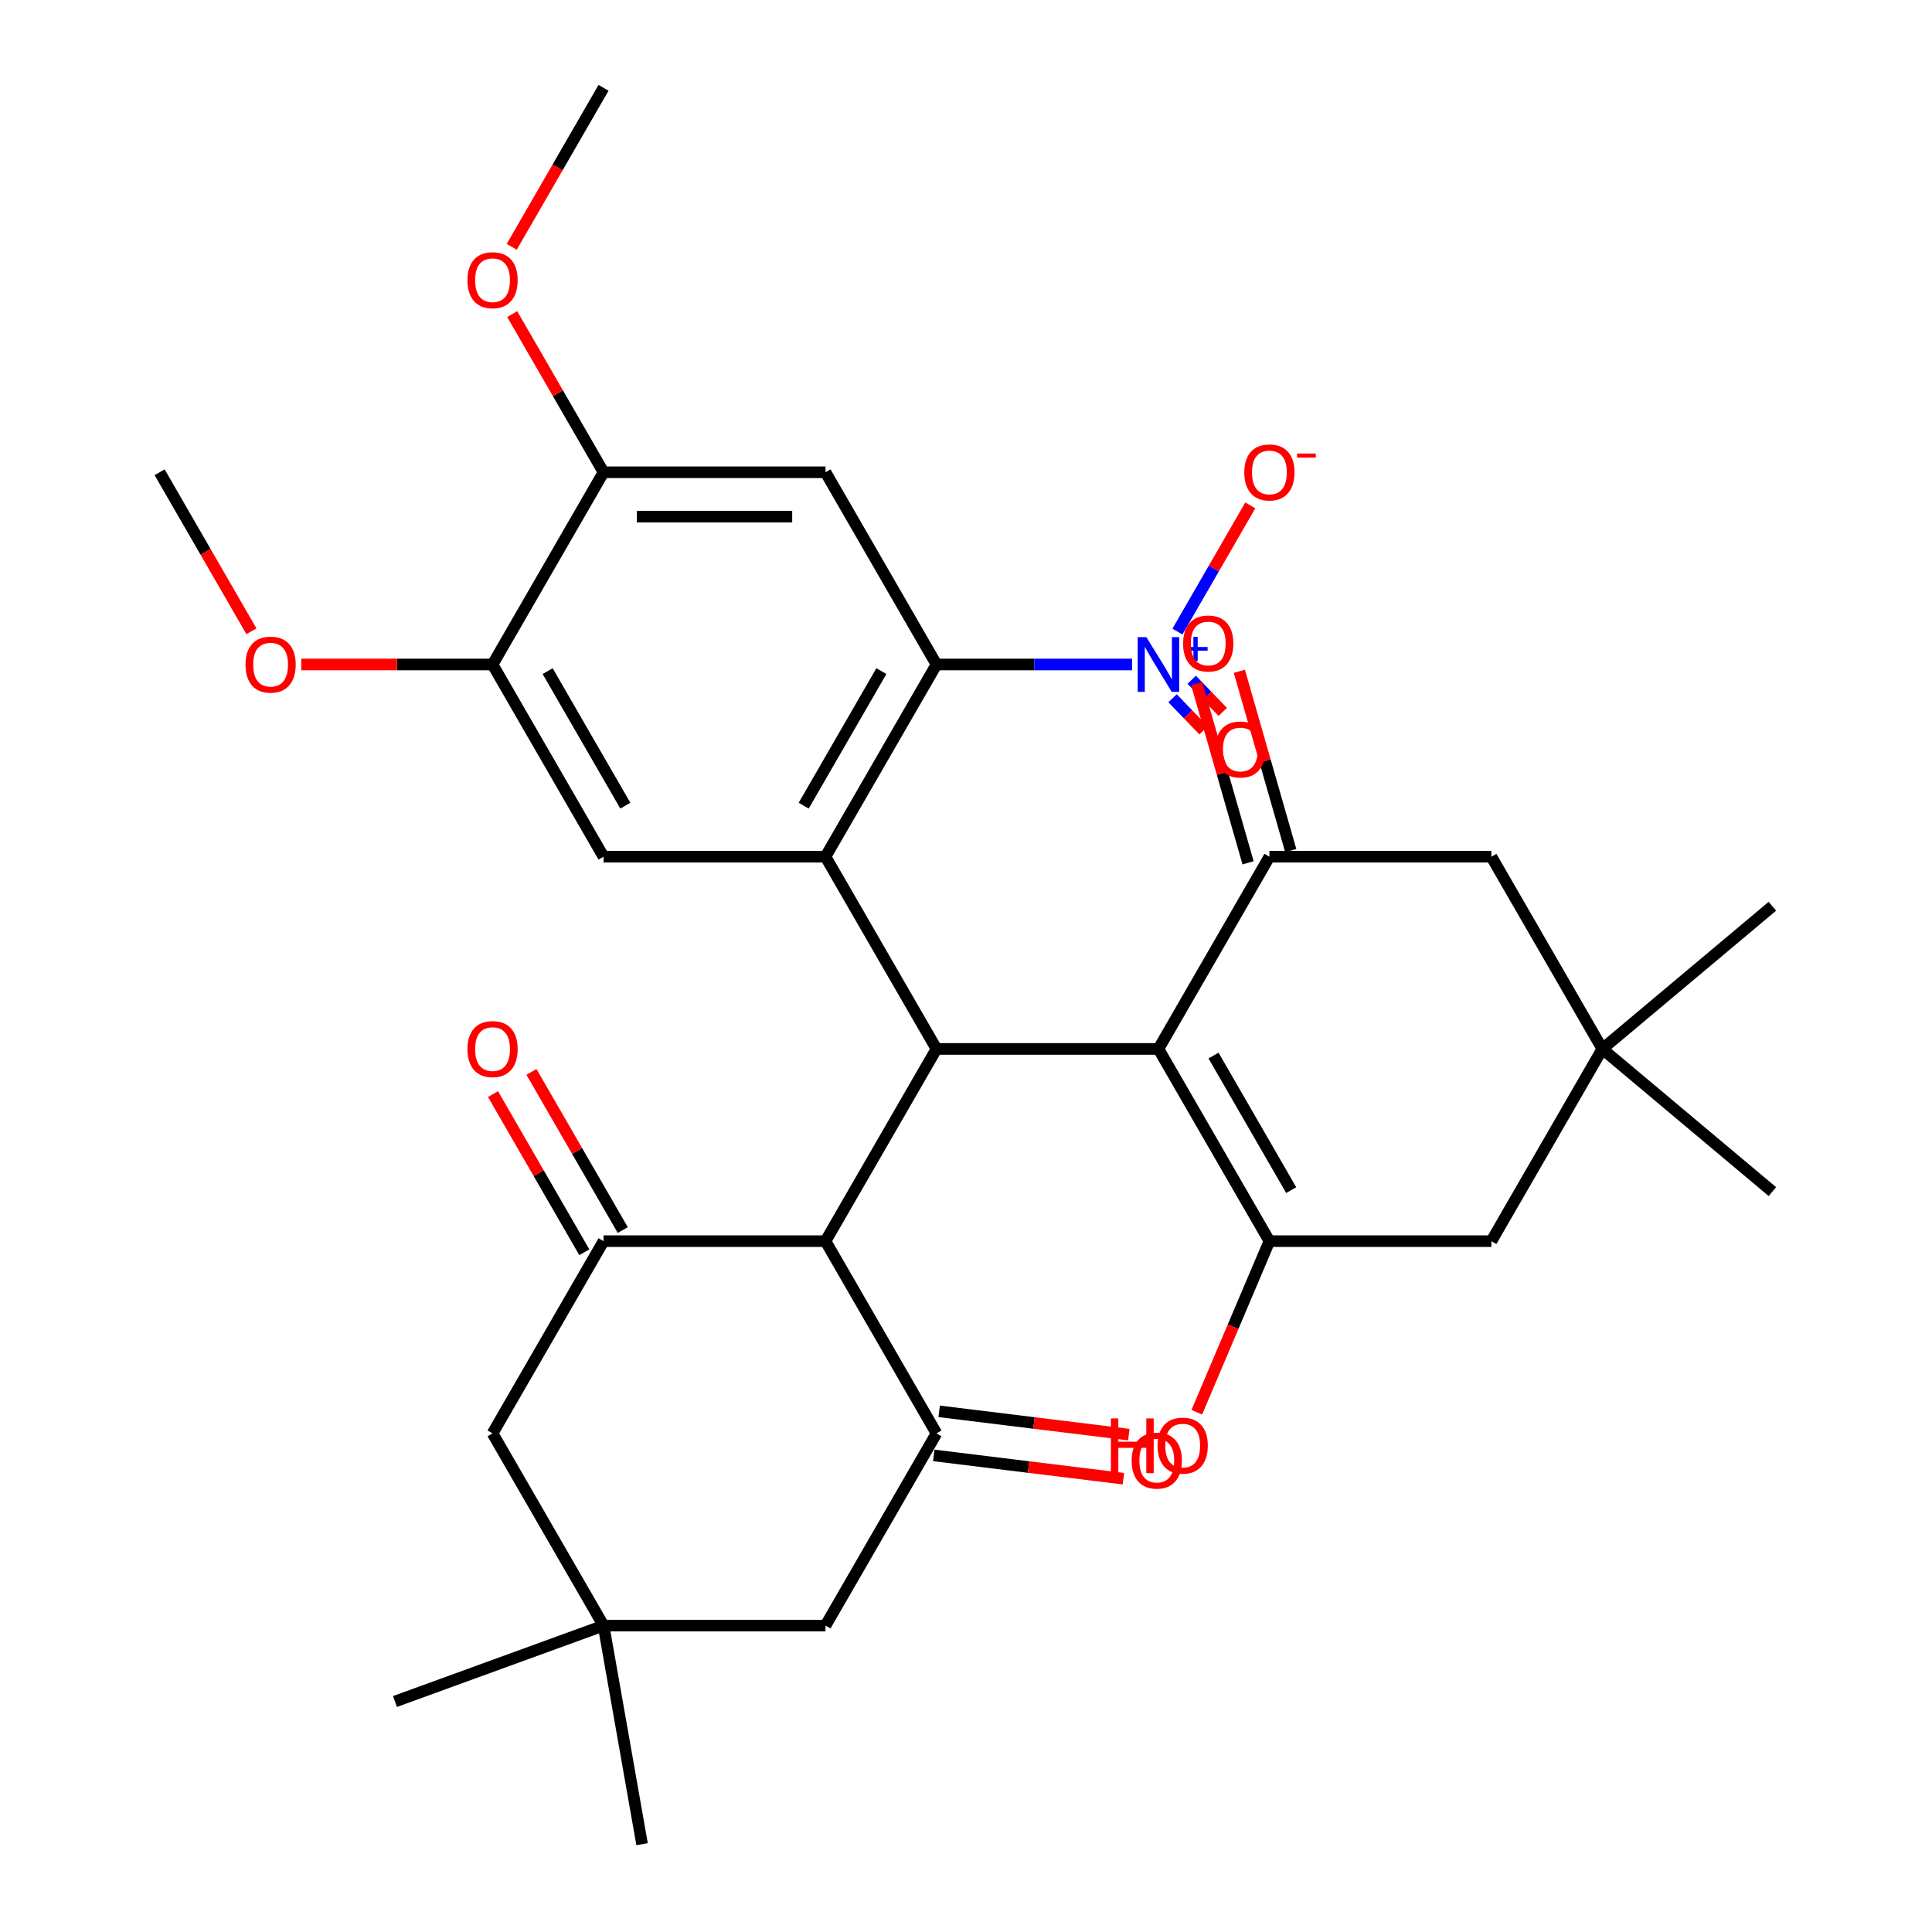 <?xml version='1.0' encoding='iso-8859-1'?>
<svg version='1.1' baseProfile='full'
              xmlns='http://www.w3.org/2000/svg'
                      xmlns:rdkit='http://www.rdkit.org/xml'
                      xmlns:xlink='http://www.w3.org/1999/xlink'
                  xml:space='preserve'
width='1000px' height='1000px' viewBox='0 0 1000 1000'>
<!-- END OF HEADER -->
<rect style='opacity:1.0;fill:#FFFFFF;stroke:none' width='1000' height='1000' x='0' y='0'> </rect>
<path class='bond-0' d='M 599.603,542.924 L 484.718,542.924' style='fill:none;fill-rule:evenodd;stroke:#000000;stroke-width:6px;stroke-linecap:butt;stroke-linejoin:miter;stroke-opacity:1' />
<path class='bond-5' d='M 599.603,542.924 L 657.046,642.418' style='fill:none;fill-rule:evenodd;stroke:#000000;stroke-width:6px;stroke-linecap:butt;stroke-linejoin:miter;stroke-opacity:1' />
<path class='bond-5' d='M 628.118,546.359 L 668.328,616.005' style='fill:none;fill-rule:evenodd;stroke:#000000;stroke-width:6px;stroke-linecap:butt;stroke-linejoin:miter;stroke-opacity:1' />
<path class='bond-6' d='M 599.603,542.924 L 657.046,443.43' style='fill:none;fill-rule:evenodd;stroke:#000000;stroke-width:6px;stroke-linecap:butt;stroke-linejoin:miter;stroke-opacity:1' />
<path class='bond-1' d='M 484.718,542.924 L 427.275,443.43' style='fill:none;fill-rule:evenodd;stroke:#000000;stroke-width:6px;stroke-linecap:butt;stroke-linejoin:miter;stroke-opacity:1' />
<path class='bond-4' d='M 484.718,542.924 L 427.275,642.418' style='fill:none;fill-rule:evenodd;stroke:#000000;stroke-width:6px;stroke-linecap:butt;stroke-linejoin:miter;stroke-opacity:1' />
<path class='bond-2' d='M 427.275,443.43 L 484.718,343.936' style='fill:none;fill-rule:evenodd;stroke:#000000;stroke-width:6px;stroke-linecap:butt;stroke-linejoin:miter;stroke-opacity:1' />
<path class='bond-2' d='M 415.993,417.017 L 456.202,347.372' style='fill:none;fill-rule:evenodd;stroke:#000000;stroke-width:6px;stroke-linecap:butt;stroke-linejoin:miter;stroke-opacity:1' />
<path class='bond-10' d='M 427.275,443.43 L 312.389,443.43' style='fill:none;fill-rule:evenodd;stroke:#000000;stroke-width:6px;stroke-linecap:butt;stroke-linejoin:miter;stroke-opacity:1' />
<path class='bond-3' d='M 484.718,343.936 L 535.354,343.936' style='fill:none;fill-rule:evenodd;stroke:#000000;stroke-width:6px;stroke-linecap:butt;stroke-linejoin:miter;stroke-opacity:1' />
<path class='bond-3' d='M 535.354,343.936 L 585.991,343.936' style='fill:none;fill-rule:evenodd;stroke:#0000FF;stroke-width:6px;stroke-linecap:butt;stroke-linejoin:miter;stroke-opacity:1' />
<path class='bond-9' d='M 484.718,343.936 L 427.275,244.442' style='fill:none;fill-rule:evenodd;stroke:#000000;stroke-width:6px;stroke-linecap:butt;stroke-linejoin:miter;stroke-opacity:1' />
<path class='bond-19' d='M 609.437,326.904 L 628.293,294.243' style='fill:none;fill-rule:evenodd;stroke:#0000FF;stroke-width:6px;stroke-linecap:butt;stroke-linejoin:miter;stroke-opacity:1' />
<path class='bond-19' d='M 628.293,294.243 L 647.15,261.583' style='fill:none;fill-rule:evenodd;stroke:#FF0000;stroke-width:6px;stroke-linecap:butt;stroke-linejoin:miter;stroke-opacity:1' />
<path class='bond-20' d='M 606.911,361.426 L 614.943,369.742' style='fill:none;fill-rule:evenodd;stroke:#0000FF;stroke-width:6px;stroke-linecap:butt;stroke-linejoin:miter;stroke-opacity:1' />
<path class='bond-20' d='M 614.943,369.742 L 622.975,378.058' style='fill:none;fill-rule:evenodd;stroke:#FF0000;stroke-width:6px;stroke-linecap:butt;stroke-linejoin:miter;stroke-opacity:1' />
<path class='bond-20' d='M 616.828,351.848 L 624.86,360.164' style='fill:none;fill-rule:evenodd;stroke:#0000FF;stroke-width:6px;stroke-linecap:butt;stroke-linejoin:miter;stroke-opacity:1' />
<path class='bond-20' d='M 624.86,360.164 L 632.891,368.481' style='fill:none;fill-rule:evenodd;stroke:#FF0000;stroke-width:6px;stroke-linecap:butt;stroke-linejoin:miter;stroke-opacity:1' />
<path class='bond-7' d='M 427.275,642.418 L 312.389,642.418' style='fill:none;fill-rule:evenodd;stroke:#000000;stroke-width:6px;stroke-linecap:butt;stroke-linejoin:miter;stroke-opacity:1' />
<path class='bond-8' d='M 427.275,642.418 L 484.718,741.911' style='fill:none;fill-rule:evenodd;stroke:#000000;stroke-width:6px;stroke-linecap:butt;stroke-linejoin:miter;stroke-opacity:1' />
<path class='bond-15' d='M 657.046,642.418 L 771.932,642.418' style='fill:none;fill-rule:evenodd;stroke:#000000;stroke-width:6px;stroke-linecap:butt;stroke-linejoin:miter;stroke-opacity:1' />
<path class='bond-24' d='M 657.046,642.418 L 638.251,686.698' style='fill:none;fill-rule:evenodd;stroke:#000000;stroke-width:6px;stroke-linecap:butt;stroke-linejoin:miter;stroke-opacity:1' />
<path class='bond-24' d='M 638.251,686.698 L 619.457,730.979' style='fill:none;fill-rule:evenodd;stroke:#FF0000;stroke-width:6px;stroke-linecap:butt;stroke-linejoin:miter;stroke-opacity:1' />
<path class='bond-16' d='M 657.046,443.43 L 771.932,443.43' style='fill:none;fill-rule:evenodd;stroke:#000000;stroke-width:6px;stroke-linecap:butt;stroke-linejoin:miter;stroke-opacity:1' />
<path class='bond-21' d='M 668.09,440.264 L 654.787,393.861' style='fill:none;fill-rule:evenodd;stroke:#000000;stroke-width:6px;stroke-linecap:butt;stroke-linejoin:miter;stroke-opacity:1' />
<path class='bond-21' d='M 654.787,393.861 L 641.484,347.459' style='fill:none;fill-rule:evenodd;stroke:#FF0000;stroke-width:6px;stroke-linecap:butt;stroke-linejoin:miter;stroke-opacity:1' />
<path class='bond-21' d='M 646.002,446.596 L 632.699,400.194' style='fill:none;fill-rule:evenodd;stroke:#000000;stroke-width:6px;stroke-linecap:butt;stroke-linejoin:miter;stroke-opacity:1' />
<path class='bond-21' d='M 632.699,400.194 L 619.396,353.791' style='fill:none;fill-rule:evenodd;stroke:#FF0000;stroke-width:6px;stroke-linecap:butt;stroke-linejoin:miter;stroke-opacity:1' />
<path class='bond-18' d='M 312.389,642.418 L 254.946,741.911' style='fill:none;fill-rule:evenodd;stroke:#000000;stroke-width:6px;stroke-linecap:butt;stroke-linejoin:miter;stroke-opacity:1' />
<path class='bond-22' d='M 322.339,636.673 L 298.707,595.742' style='fill:none;fill-rule:evenodd;stroke:#000000;stroke-width:6px;stroke-linecap:butt;stroke-linejoin:miter;stroke-opacity:1' />
<path class='bond-22' d='M 298.707,595.742 L 275.076,554.812' style='fill:none;fill-rule:evenodd;stroke:#FF0000;stroke-width:6px;stroke-linecap:butt;stroke-linejoin:miter;stroke-opacity:1' />
<path class='bond-22' d='M 302.44,648.162 L 278.808,607.231' style='fill:none;fill-rule:evenodd;stroke:#000000;stroke-width:6px;stroke-linecap:butt;stroke-linejoin:miter;stroke-opacity:1' />
<path class='bond-22' d='M 278.808,607.231 L 255.177,566.3' style='fill:none;fill-rule:evenodd;stroke:#FF0000;stroke-width:6px;stroke-linecap:butt;stroke-linejoin:miter;stroke-opacity:1' />
<path class='bond-17' d='M 484.718,741.911 L 427.275,841.405' style='fill:none;fill-rule:evenodd;stroke:#000000;stroke-width:6px;stroke-linecap:butt;stroke-linejoin:miter;stroke-opacity:1' />
<path class='bond-23' d='M 483.317,753.314 L 532.396,759.342' style='fill:none;fill-rule:evenodd;stroke:#000000;stroke-width:6px;stroke-linecap:butt;stroke-linejoin:miter;stroke-opacity:1' />
<path class='bond-23' d='M 532.396,759.342 L 581.474,765.369' style='fill:none;fill-rule:evenodd;stroke:#FF0000;stroke-width:6px;stroke-linecap:butt;stroke-linejoin:miter;stroke-opacity:1' />
<path class='bond-23' d='M 486.118,730.509 L 535.196,736.536' style='fill:none;fill-rule:evenodd;stroke:#000000;stroke-width:6px;stroke-linecap:butt;stroke-linejoin:miter;stroke-opacity:1' />
<path class='bond-23' d='M 535.196,736.536 L 584.275,742.563' style='fill:none;fill-rule:evenodd;stroke:#FF0000;stroke-width:6px;stroke-linecap:butt;stroke-linejoin:miter;stroke-opacity:1' />
<path class='bond-35' d='M 427.275,244.442 L 312.389,244.442' style='fill:none;fill-rule:evenodd;stroke:#000000;stroke-width:6px;stroke-linecap:butt;stroke-linejoin:miter;stroke-opacity:1' />
<path class='bond-35' d='M 410.042,267.419 L 329.622,267.419' style='fill:none;fill-rule:evenodd;stroke:#000000;stroke-width:6px;stroke-linecap:butt;stroke-linejoin:miter;stroke-opacity:1' />
<path class='bond-12' d='M 312.389,443.43 L 254.946,343.936' style='fill:none;fill-rule:evenodd;stroke:#000000;stroke-width:6px;stroke-linecap:butt;stroke-linejoin:miter;stroke-opacity:1' />
<path class='bond-12' d='M 323.672,417.017 L 283.462,347.372' style='fill:none;fill-rule:evenodd;stroke:#000000;stroke-width:6px;stroke-linecap:butt;stroke-linejoin:miter;stroke-opacity:1' />
<path class='bond-11' d='M 312.389,244.442 L 254.946,343.936' style='fill:none;fill-rule:evenodd;stroke:#000000;stroke-width:6px;stroke-linecap:butt;stroke-linejoin:miter;stroke-opacity:1' />
<path class='bond-25' d='M 312.389,244.442 L 288.758,203.511' style='fill:none;fill-rule:evenodd;stroke:#000000;stroke-width:6px;stroke-linecap:butt;stroke-linejoin:miter;stroke-opacity:1' />
<path class='bond-25' d='M 288.758,203.511 L 265.126,162.581' style='fill:none;fill-rule:evenodd;stroke:#FF0000;stroke-width:6px;stroke-linecap:butt;stroke-linejoin:miter;stroke-opacity:1' />
<path class='bond-26' d='M 254.946,343.936 L 205.44,343.936' style='fill:none;fill-rule:evenodd;stroke:#000000;stroke-width:6px;stroke-linecap:butt;stroke-linejoin:miter;stroke-opacity:1' />
<path class='bond-26' d='M 205.44,343.936 L 155.933,343.936' style='fill:none;fill-rule:evenodd;stroke:#FF0000;stroke-width:6px;stroke-linecap:butt;stroke-linejoin:miter;stroke-opacity:1' />
<path class='bond-13' d='M 829.374,542.924 L 771.932,443.43' style='fill:none;fill-rule:evenodd;stroke:#000000;stroke-width:6px;stroke-linecap:butt;stroke-linejoin:miter;stroke-opacity:1' />
<path class='bond-29' d='M 829.374,542.924 L 917.382,469.077' style='fill:none;fill-rule:evenodd;stroke:#000000;stroke-width:6px;stroke-linecap:butt;stroke-linejoin:miter;stroke-opacity:1' />
<path class='bond-30' d='M 829.374,542.924 L 917.382,616.771' style='fill:none;fill-rule:evenodd;stroke:#000000;stroke-width:6px;stroke-linecap:butt;stroke-linejoin:miter;stroke-opacity:1' />
<path class='bond-33' d='M 829.374,542.924 L 771.932,642.418' style='fill:none;fill-rule:evenodd;stroke:#000000;stroke-width:6px;stroke-linecap:butt;stroke-linejoin:miter;stroke-opacity:1' />
<path class='bond-14' d='M 312.389,841.405 L 427.275,841.405' style='fill:none;fill-rule:evenodd;stroke:#000000;stroke-width:6px;stroke-linecap:butt;stroke-linejoin:miter;stroke-opacity:1' />
<path class='bond-27' d='M 312.389,841.405 L 332.339,954.545' style='fill:none;fill-rule:evenodd;stroke:#000000;stroke-width:6px;stroke-linecap:butt;stroke-linejoin:miter;stroke-opacity:1' />
<path class='bond-28' d='M 312.389,841.405 L 204.432,880.698' style='fill:none;fill-rule:evenodd;stroke:#000000;stroke-width:6px;stroke-linecap:butt;stroke-linejoin:miter;stroke-opacity:1' />
<path class='bond-34' d='M 312.389,841.405 L 254.946,741.911' style='fill:none;fill-rule:evenodd;stroke:#000000;stroke-width:6px;stroke-linecap:butt;stroke-linejoin:miter;stroke-opacity:1' />
<path class='bond-31' d='M 264.872,127.756 L 288.631,86.605' style='fill:none;fill-rule:evenodd;stroke:#FF0000;stroke-width:6px;stroke-linecap:butt;stroke-linejoin:miter;stroke-opacity:1' />
<path class='bond-31' d='M 288.631,86.605 L 312.389,45.455' style='fill:none;fill-rule:evenodd;stroke:#000000;stroke-width:6px;stroke-linecap:butt;stroke-linejoin:miter;stroke-opacity:1' />
<path class='bond-32' d='M 130.135,326.744 L 106.377,285.593' style='fill:none;fill-rule:evenodd;stroke:#FF0000;stroke-width:6px;stroke-linecap:butt;stroke-linejoin:miter;stroke-opacity:1' />
<path class='bond-32' d='M 106.377,285.593 L 82.618,244.442' style='fill:none;fill-rule:evenodd;stroke:#000000;stroke-width:6px;stroke-linecap:butt;stroke-linejoin:miter;stroke-opacity:1' />
<path  class='atom-4' d='M 593.343 329.776
L 602.623 344.776
Q 603.543 346.256, 605.023 348.936
Q 606.503 351.616, 606.583 351.776
L 606.583 329.776
L 610.343 329.776
L 610.343 358.096
L 606.463 358.096
L 596.503 341.696
Q 595.343 339.776, 594.103 337.576
Q 592.903 335.376, 592.543 334.696
L 592.543 358.096
L 588.863 358.096
L 588.863 329.776
L 593.343 329.776
' fill='#0000FF'/>
<path  class='atom-4' d='M 612.719 334.881
L 617.709 334.881
L 617.709 329.627
L 619.926 329.627
L 619.926 334.881
L 625.048 334.881
L 625.048 336.782
L 619.926 336.782
L 619.926 342.062
L 617.709 342.062
L 617.709 336.782
L 612.719 336.782
L 612.719 334.881
' fill='#0000FF'/>
<path  class='atom-20' d='M 644.046 244.522
Q 644.046 237.722, 647.406 233.922
Q 650.766 230.122, 657.046 230.122
Q 663.326 230.122, 666.686 233.922
Q 670.046 237.722, 670.046 244.522
Q 670.046 251.402, 666.646 255.322
Q 663.246 259.202, 657.046 259.202
Q 650.806 259.202, 647.406 255.322
Q 644.046 251.442, 644.046 244.522
M 657.046 256.002
Q 661.366 256.002, 663.686 253.122
Q 666.046 250.202, 666.046 244.522
Q 666.046 238.962, 663.686 236.162
Q 661.366 233.322, 657.046 233.322
Q 652.726 233.322, 650.366 236.122
Q 648.046 238.922, 648.046 244.522
Q 648.046 250.242, 650.366 253.122
Q 652.726 256.002, 657.046 256.002
' fill='#FF0000'/>
<path  class='atom-20' d='M 671.366 234.745
L 681.055 234.745
L 681.055 236.857
L 671.366 236.857
L 671.366 234.745
' fill='#FF0000'/>
<path  class='atom-21' d='M 629.018 387.933
Q 629.018 381.133, 632.378 377.333
Q 635.738 373.533, 642.018 373.533
Q 648.298 373.533, 651.658 377.333
Q 655.018 381.133, 655.018 387.933
Q 655.018 394.813, 651.618 398.733
Q 648.218 402.613, 642.018 402.613
Q 635.778 402.613, 632.378 398.733
Q 629.018 394.853, 629.018 387.933
M 642.018 399.413
Q 646.338 399.413, 648.658 396.533
Q 651.018 393.613, 651.018 387.933
Q 651.018 382.373, 648.658 379.573
Q 646.338 376.733, 642.018 376.733
Q 637.698 376.733, 635.338 379.533
Q 633.018 382.333, 633.018 387.933
Q 633.018 393.653, 635.338 396.533
Q 637.698 399.413, 642.018 399.413
' fill='#FF0000'/>
<path  class='atom-22' d='M 612.385 333.073
Q 612.385 326.273, 615.745 322.473
Q 619.105 318.673, 625.385 318.673
Q 631.665 318.673, 635.025 322.473
Q 638.385 326.273, 638.385 333.073
Q 638.385 339.953, 634.985 343.873
Q 631.585 347.753, 625.385 347.753
Q 619.145 347.753, 615.745 343.873
Q 612.385 339.993, 612.385 333.073
M 625.385 344.553
Q 629.705 344.553, 632.025 341.673
Q 634.385 338.753, 634.385 333.073
Q 634.385 327.513, 632.025 324.713
Q 629.705 321.873, 625.385 321.873
Q 621.065 321.873, 618.705 324.673
Q 616.385 327.473, 616.385 333.073
Q 616.385 338.793, 618.705 341.673
Q 621.065 344.553, 625.385 344.553
' fill='#FF0000'/>
<path  class='atom-23' d='M 241.946 543.004
Q 241.946 536.204, 245.306 532.404
Q 248.666 528.604, 254.946 528.604
Q 261.226 528.604, 264.586 532.404
Q 267.946 536.204, 267.946 543.004
Q 267.946 549.884, 264.546 553.804
Q 261.146 557.684, 254.946 557.684
Q 248.706 557.684, 245.306 553.804
Q 241.946 549.924, 241.946 543.004
M 254.946 554.484
Q 259.266 554.484, 261.586 551.604
Q 263.946 548.684, 263.946 543.004
Q 263.946 537.444, 261.586 534.644
Q 259.266 531.804, 254.946 531.804
Q 250.626 531.804, 248.266 534.604
Q 245.946 537.404, 245.946 543.004
Q 245.946 548.724, 248.266 551.604
Q 250.626 554.484, 254.946 554.484
' fill='#FF0000'/>
<path  class='atom-24' d='M 585.747 755.996
Q 585.747 749.196, 589.107 745.396
Q 592.467 741.596, 598.747 741.596
Q 605.027 741.596, 608.387 745.396
Q 611.747 749.196, 611.747 755.996
Q 611.747 762.876, 608.347 766.796
Q 604.947 770.676, 598.747 770.676
Q 592.507 770.676, 589.107 766.796
Q 585.747 762.916, 585.747 755.996
M 598.747 767.476
Q 603.067 767.476, 605.387 764.596
Q 607.747 761.676, 607.747 755.996
Q 607.747 750.436, 605.387 747.636
Q 603.067 744.796, 598.747 744.796
Q 594.427 744.796, 592.067 747.596
Q 589.747 750.396, 589.747 755.996
Q 589.747 761.716, 592.067 764.596
Q 594.427 767.476, 598.747 767.476
' fill='#FF0000'/>
<path  class='atom-25' d='M 575 734.172
L 578.84 734.172
L 578.84 746.212
L 593.32 746.212
L 593.32 734.172
L 597.16 734.172
L 597.16 762.492
L 593.32 762.492
L 593.32 749.412
L 578.84 749.412
L 578.84 762.492
L 575 762.492
L 575 734.172
' fill='#FF0000'/>
<path  class='atom-25' d='M 599.16 748.252
Q 599.16 741.452, 602.52 737.652
Q 605.88 733.852, 612.16 733.852
Q 618.44 733.852, 621.8 737.652
Q 625.16 741.452, 625.16 748.252
Q 625.16 755.132, 621.76 759.052
Q 618.36 762.932, 612.16 762.932
Q 605.92 762.932, 602.52 759.052
Q 599.16 755.172, 599.16 748.252
M 612.16 759.732
Q 616.48 759.732, 618.8 756.852
Q 621.16 753.932, 621.16 748.252
Q 621.16 742.692, 618.8 739.892
Q 616.48 737.052, 612.16 737.052
Q 607.84 737.052, 605.48 739.852
Q 603.16 742.652, 603.16 748.252
Q 603.16 753.972, 605.48 756.852
Q 607.84 759.732, 612.16 759.732
' fill='#FF0000'/>
<path  class='atom-26' d='M 241.946 145.028
Q 241.946 138.228, 245.306 134.428
Q 248.666 130.628, 254.946 130.628
Q 261.226 130.628, 264.586 134.428
Q 267.946 138.228, 267.946 145.028
Q 267.946 151.908, 264.546 155.828
Q 261.146 159.708, 254.946 159.708
Q 248.706 159.708, 245.306 155.828
Q 241.946 151.948, 241.946 145.028
M 254.946 156.508
Q 259.266 156.508, 261.586 153.628
Q 263.946 150.708, 263.946 145.028
Q 263.946 139.468, 261.586 136.668
Q 259.266 133.828, 254.946 133.828
Q 250.626 133.828, 248.266 136.628
Q 245.946 139.428, 245.946 145.028
Q 245.946 150.748, 248.266 153.628
Q 250.626 156.508, 254.946 156.508
' fill='#FF0000'/>
<path  class='atom-27' d='M 127.061 344.016
Q 127.061 337.216, 130.421 333.416
Q 133.781 329.616, 140.061 329.616
Q 146.341 329.616, 149.701 333.416
Q 153.061 337.216, 153.061 344.016
Q 153.061 350.896, 149.661 354.816
Q 146.261 358.696, 140.061 358.696
Q 133.821 358.696, 130.421 354.816
Q 127.061 350.936, 127.061 344.016
M 140.061 355.496
Q 144.381 355.496, 146.701 352.616
Q 149.061 349.696, 149.061 344.016
Q 149.061 338.456, 146.701 335.656
Q 144.381 332.816, 140.061 332.816
Q 135.741 332.816, 133.381 335.616
Q 131.061 338.416, 131.061 344.016
Q 131.061 349.736, 133.381 352.616
Q 135.741 355.496, 140.061 355.496
' fill='#FF0000'/>
</svg>
